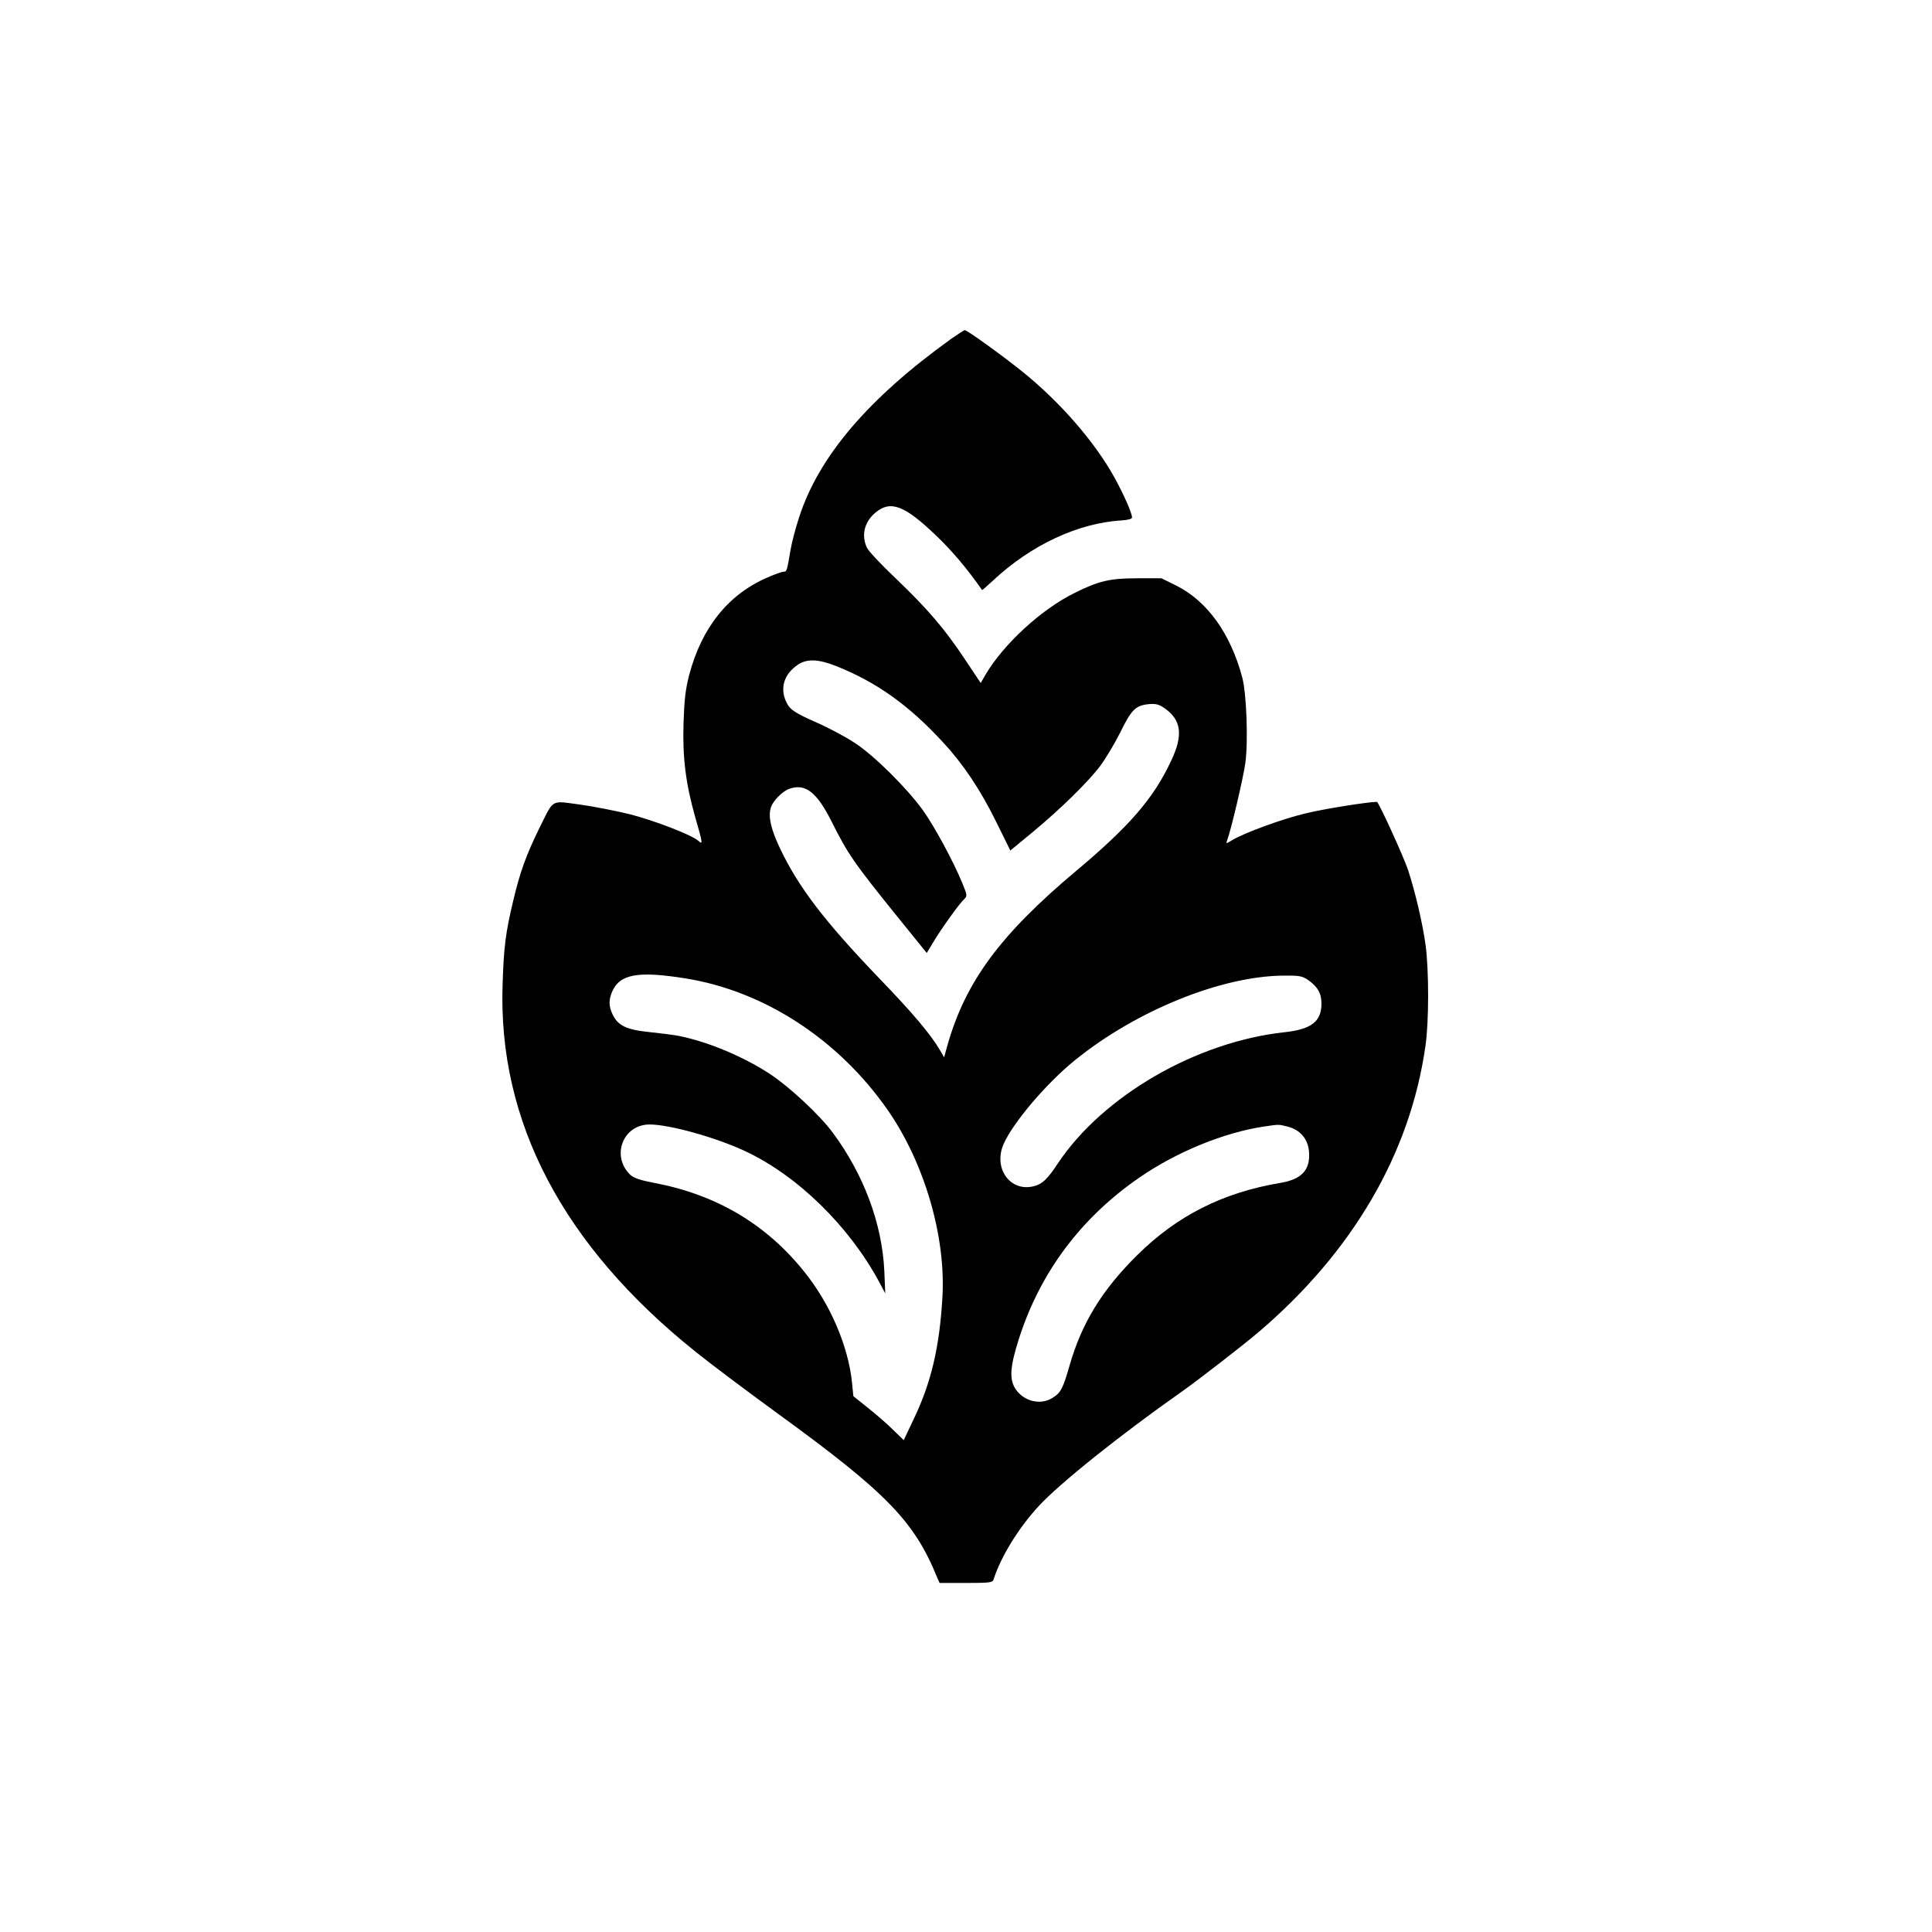 <?xml version="1.0" standalone="no"?>
<!DOCTYPE svg PUBLIC "-//W3C//DTD SVG 20010904//EN"
 "http://www.w3.org/TR/2001/REC-SVG-20010904/DTD/svg10.dtd">
<svg version="1.0" xmlns="http://www.w3.org/2000/svg"
 width="1024pt" height="1024pt" viewBox="0 0 1024 1024"
 preserveAspectRatio="xMidYMid meet">

<g transform="translate(0,1024) scale(0.1,-0.1)"
fill="#000000" stroke="none">
<path d="M5040 8443 c-438 -315 -699 -621 -804 -943 -19 -58 -40 -137 -46
-175 -19 -112 -20 -115 -36 -115 -9 0 -48 -14 -87 -31 -208 -90 -348 -266
-414 -516 -20 -77 -26 -131 -30 -253 -6 -185 11 -321 62 -502 40 -138 41 -147
17 -125 -34 31 -228 106 -362 141 -74 18 -195 42 -268 52 -156 20 -134 34
-216 -131 -67 -137 -100 -227 -136 -380 -40 -167 -50 -245 -56 -440 -26 -728
319 -1386 1022 -1949 83 -67 281 -215 440 -331 574 -417 721 -569 842 -868
l12 -27 140 0 c125 0 141 2 146 18 38 120 132 273 239 389 109 119 434 379
760 608 89 63 320 242 405 314 500 426 804 947 885 1516 19 128 19 399 1 536
-16 115 -54 279 -93 398 -22 67 -156 361 -165 361 -47 0 -285 -38 -378 -61
-125 -30 -325 -103 -389 -142 -33 -20 -34 -20 -27 -1 19 48 87 335 97 413 15
115 6 366 -17 451 -62 233 -186 405 -351 487 l-77 38 -130 0 c-143 0 -203 -14
-331 -78 -175 -86 -376 -271 -471 -432 l-26 -45 -84 126 c-109 164 -198 267
-366 428 -76 72 -145 145 -153 163 -31 65 -14 137 45 186 80 67 154 39 321
-121 86 -82 166 -177 244 -289 1 -2 26 20 56 48 204 191 453 307 686 321 33 2
53 8 53 15 0 23 -42 119 -92 210 -105 191 -290 403 -490 564 -115 92 -292 219
-304 219 -5 0 -38 -22 -74 -47z m-604 -1735 c212 -85 381 -206 561 -401 107
-115 199 -252 283 -423 l75 -152 120 99 c148 123 291 263 356 349 27 36 75
115 106 177 61 124 82 144 153 151 35 3 52 -1 80 -20 92 -63 103 -144 36 -283
-93 -198 -220 -344 -501 -580 -403 -338 -587 -587 -683 -924 l-18 -65 -22 38
c-51 86 -141 193 -323 382 -290 302 -428 483 -526 690 -46 98 -61 161 -49 208
9 38 62 93 102 106 83 28 143 -19 220 -171 88 -176 117 -219 362 -522 l144
-178 35 58 c43 72 140 207 164 228 16 16 16 20 -12 88 -47 113 -145 295 -207
382 -85 118 -261 293 -364 359 -47 31 -137 79 -199 106 -124 55 -145 70 -165
117 -30 71 -6 142 65 190 49 33 110 30 207 -9z m-801 -1654 c415 -67 808 -322
1069 -696 195 -279 310 -672 291 -993 -15 -265 -60 -454 -151 -644 l-54 -114
-58 56 c-31 31 -91 83 -133 116 l-76 61 -7 70 c-19 193 -115 418 -252 588
-202 253 -465 409 -794 472 -75 14 -110 26 -128 42 -105 99 -41 268 101 268
106 0 352 -69 506 -141 278 -130 551 -397 711 -694 l32 -60 -5 120 c-12 249
-108 508 -272 730 -69 94 -229 243 -333 312 -142 93 -328 171 -482 202 -30 6
-102 15 -160 21 -119 12 -165 34 -193 93 -21 43 -21 77 -3 120 40 94 136 112
391 71z m3295 -6 c54 -37 74 -72 74 -128 0 -94 -54 -136 -196 -151 -468 -51
-962 -337 -1201 -695 -56 -85 -82 -109 -127 -121 -126 -33 -218 96 -160 225
52 116 230 324 379 444 324 262 773 444 1102 447 84 1 100 -2 129 -21z m-106
-779 c67 -17 108 -65 114 -132 8 -98 -38 -148 -154 -167 -303 -51 -546 -174
-756 -382 -188 -186 -294 -360 -359 -585 -35 -123 -47 -146 -92 -173 -65 -40
-155 -16 -197 52 -31 51 -26 117 21 264 112 349 327 638 637 852 198 137 451
240 661 271 80 12 78 12 125 0z"/>
</g>
</svg>
